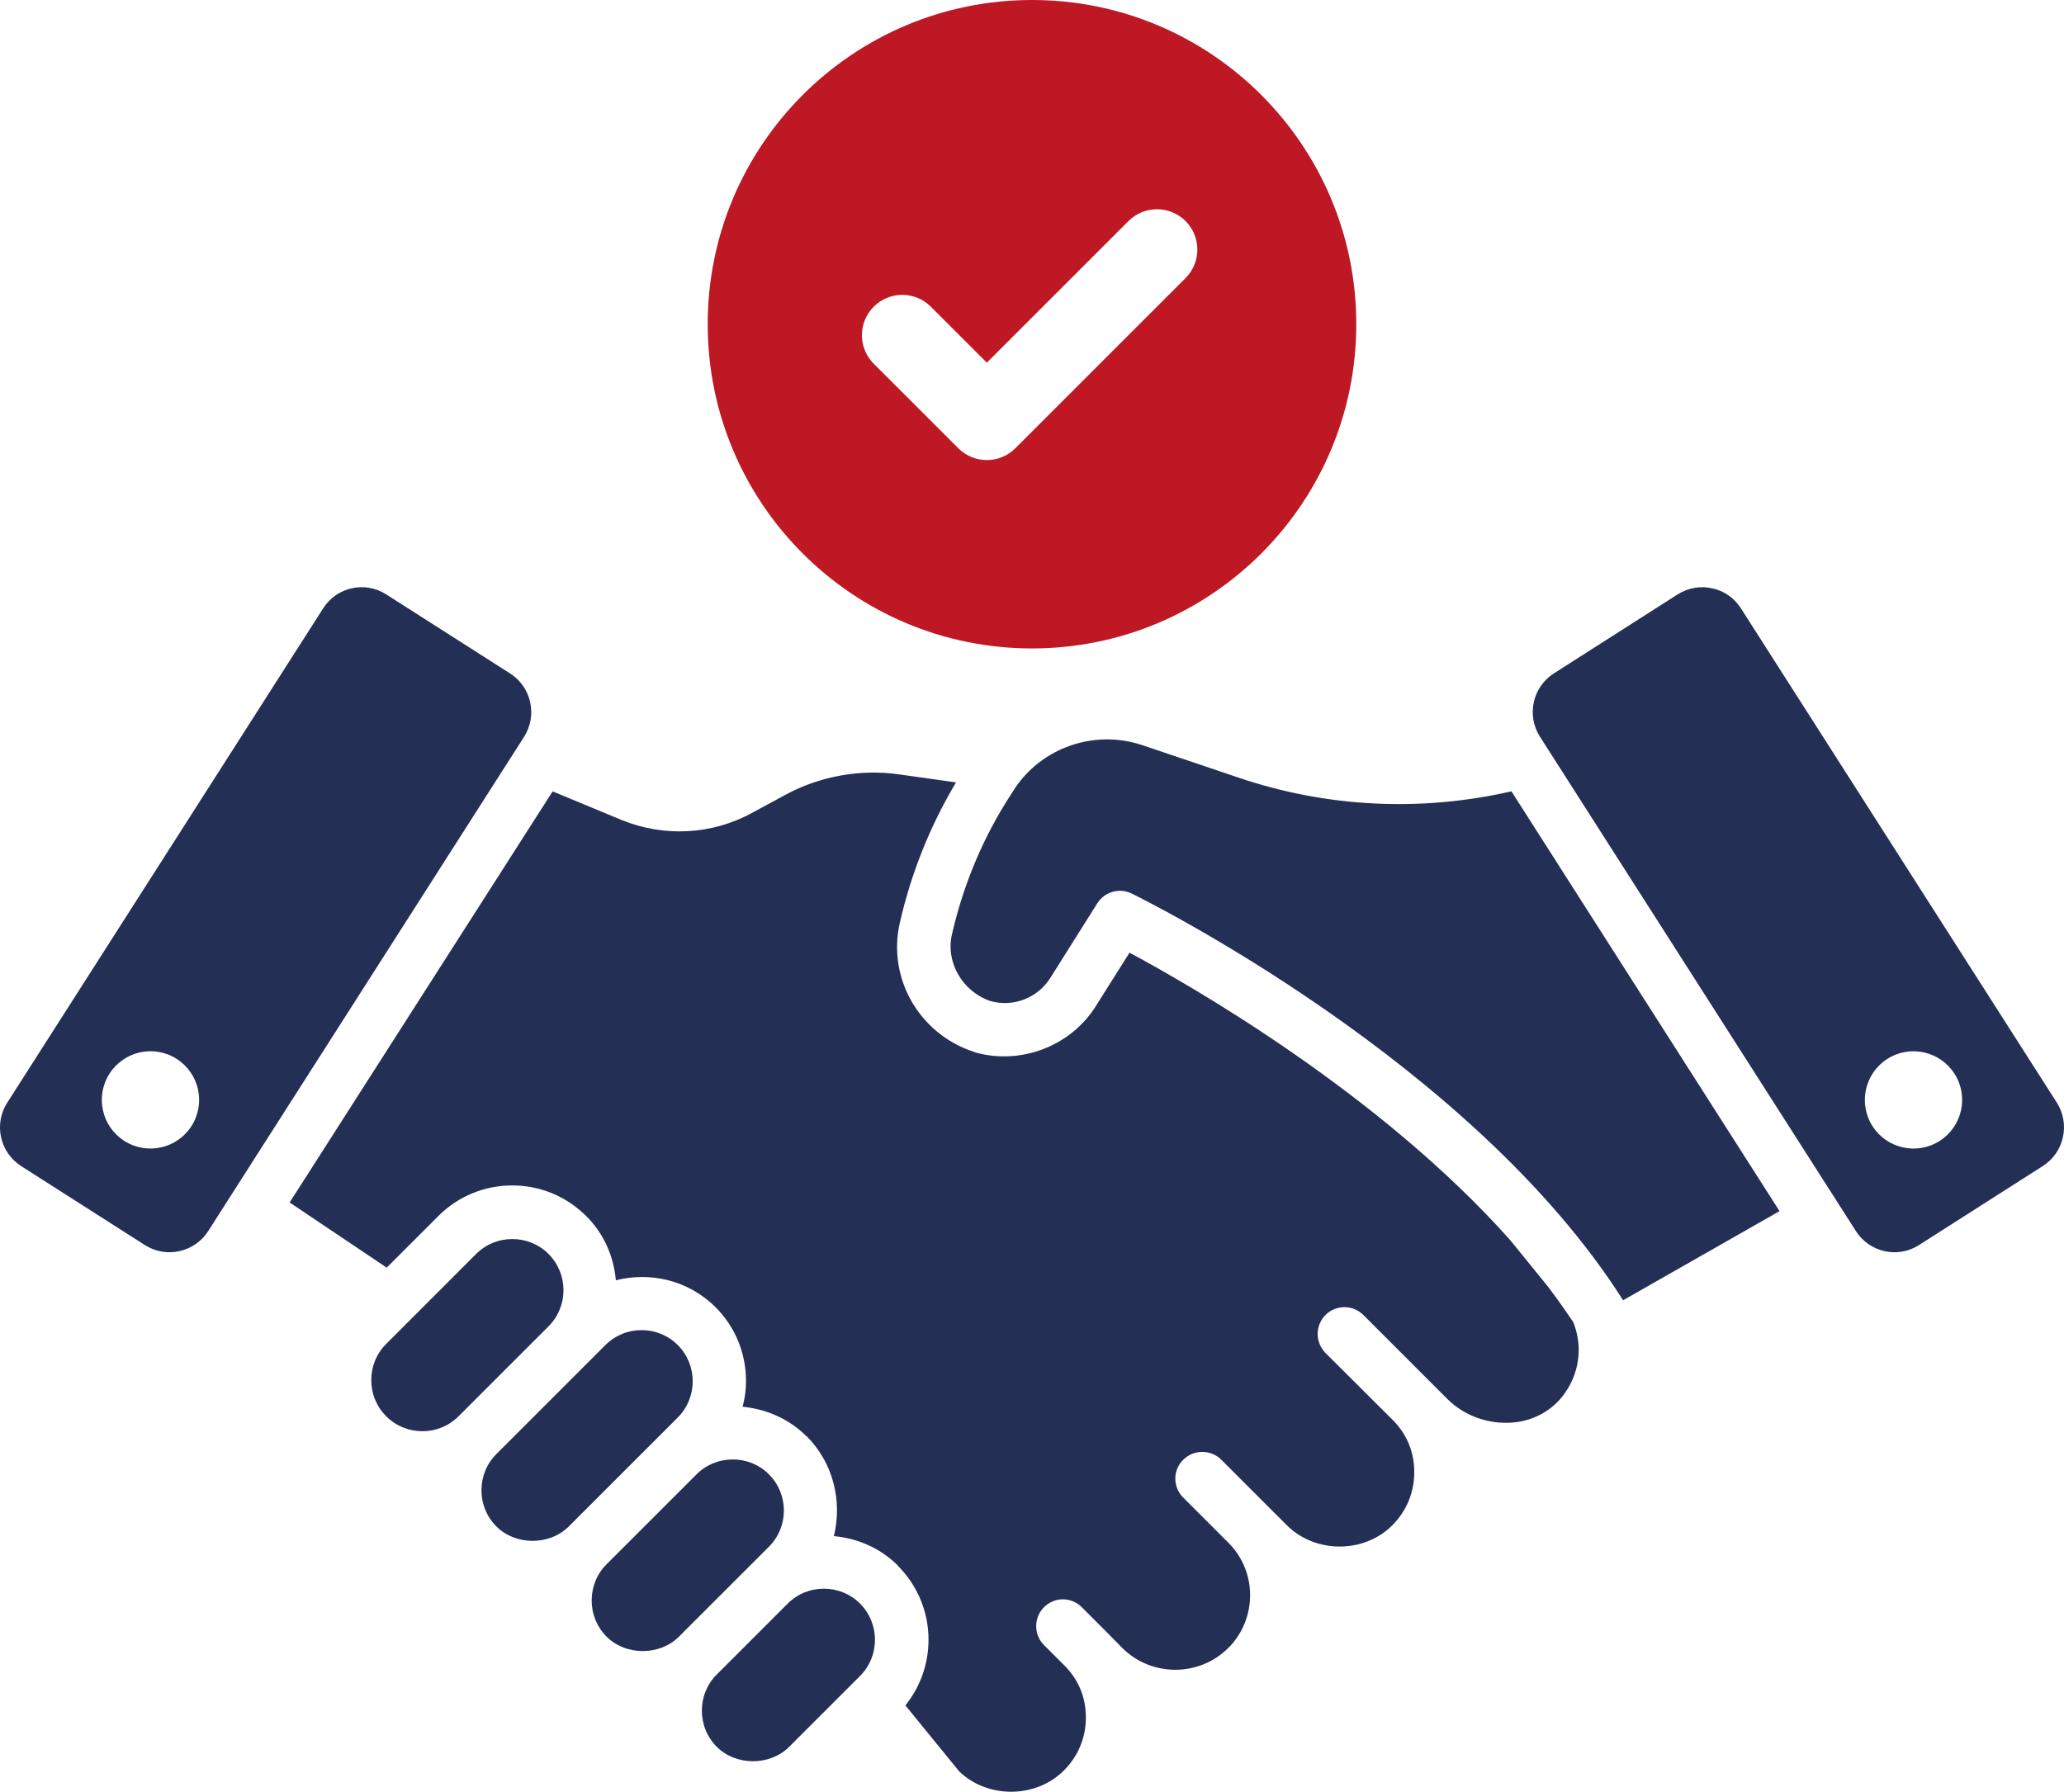 <?xml version="1.0" encoding="UTF-8"?>
<svg id="Capa_2" data-name="Capa 2" xmlns="http://www.w3.org/2000/svg" viewBox="0 0 638.58 554.49">
  <defs>
    <style>
      .cls-1 {
        fill: #bd1824;
      }

      .cls-1, .cls-2 {
        stroke-width: 0px;
      }

      .cls-2 {
        fill: #242f56;
      }
    </style>
  </defs>
  <g id="Capa_1-2" data-name="Capa 1">
    <g>
      <g>
        <path class="cls-2" d="M479.3,398.61l-12.04-14.83c-40.42-45.39-98.46-78.58-117.8-88.97l-10.39,16.48c-7.67,12.34-23.03,18.29-37.11,14.45-.23-.08-.6-.23-.83-.3-16.79-5.57-26.65-22.81-22.73-39.89,3.54-15.51,9.41-30.04,17.38-43.43l-17.61-2.48c-12.12-1.73-24.76.6-35.45,6.47l-9.86,5.34c-12.57,6.93-27.4,7.68-40.65,2.26l-21.23-8.81-81.37,127.21,30.03,20.17,15.96-15.96c6.1-6.1,14.23-9.48,22.88-9.48s16.79,3.39,22.88,9.48c5.42,5.35,8.5,12.35,9.18,19.87,10.69-2.71,22.5,0,30.86,8.35,6.1,6.1,9.41,14.23,9.41,22.88,0,2.71-.37,5.34-1.05,7.9,7.53.75,14.45,3.84,19.8,9.18h.07c8.28,8.36,10.99,20.17,8.36,30.86,7.45.68,14.45,3.76,19.8,9.11v.08c6.1,6.1,9.48,14.23,9.48,22.88,0,7.53-2.56,14.6-7.15,20.32l16.63,20.4c8.81,8.51,23.78,8.43,32.44-.3,4.37-4.36,6.77-10.16,6.77-16.33s-2.18-11.37-6.1-15.58l-6.85-6.85c-3.23-3.24-3.23-8.51,0-11.74,3.24-3.24,8.43-3.24,11.67,0l7,7,5.57,5.65c9.03,8.96,23.71,8.96,32.74,0,.15-.23.37-.37.6-.6,8.35-8.96,8.28-23.11-.45-31.91l-14.08-14.08c-3.24-3.24-3.24-8.43,0-11.67,3.24-3.24,8.5-3.24,11.74-.08l20.32,20.32c8.81,8.81,23.94,8.81,32.67,0,4.37-4.37,6.77-10.16,6.77-16.34s-2.18-11.52-6.25-15.81l-21.23-21.15c-1.58-1.66-2.41-3.76-2.41-5.87s.83-4.29,2.41-5.87c3.23-3.24,8.5-3.24,11.74,0l25.97,25.97c4.89,4.89,11.74,7.53,18.59,7.38,6.32-.08,11.97-2.63,16.03-7,3.84-4.29,6.02-9.79,6.02-15.58,0-2.93-.6-5.8-1.65-8.5-2.41-3.61-4.89-7.15-7.53-10.61Z"/>
        <path class="cls-2" d="M383.21,240.65l-29.79-10.06c-14.92-4.97-31.03.81-39.4,13.32l-1.33,2.08c-8.49,13.07-14.62,27.64-18.18,43.23-1.97,8.64,3.31,17.69,12.01,20.59,7.04,1.92,14.56-.97,18.5-7.29l14.47-22.99c1.56-2.48,4.24-3.87,7.01-3.87,1.23,0,2.47.27,3.64.85,4.41,2.16,105.42,52.33,152.02,125.86l48.41-27.58-82.95-129.91c-28.02,6.4-57.01,5.03-84.42-4.23Z"/>
        <path class="cls-2" d="M266.09,496.24c-2.97-2.97-6.94-4.61-11.19-4.61s-8.23,1.64-11.2,4.61l-21.93,21.93c-6.17,6.17-6.17,16.22,0,22.4,5.94,5.93,16.44,5.94,22.38,0l21.94-21.93c2.97-2.97,4.61-6.95,4.61-11.2s-1.64-8.22-4.61-11.2h0Z"/>
        <path class="cls-2" d="M237.9,456.24c-2.97-2.97-6.95-4.61-11.2-4.61s-8.22,1.64-11.19,4.61l-27.84,27.83c-2.97,2.97-4.61,6.95-4.61,11.2s1.64,8.22,4.61,11.2c5.95,5.95,16.45,5.94,22.39,0l27.84-27.83c6.17-6.17,6.17-16.22,0-22.39Z"/>
        <path class="cls-2" d="M214.31,427.44c0-4.25-1.64-8.22-4.61-11.2-3.09-3.09-7.14-4.63-11.2-4.63s-8.11,1.54-11.2,4.63l-33.73,33.73c-2.97,2.97-4.61,6.95-4.61,11.2s1.64,8.22,4.61,11.2c5.95,5.94,16.44,5.95,22.4,0l33.73-33.73c2.97-2.97,4.61-6.95,4.61-11.2Z"/>
        <path class="cls-2" d="M169.7,388.04h0c-2.97-2.97-6.94-4.61-11.19-4.61s-8.23,1.64-11.2,4.61l-27.82,27.83c-2.98,2.97-4.62,6.95-4.62,11.2s1.64,8.22,4.61,11.2c6.17,6.17,16.22,6.18,22.4,0l27.83-27.83c6.17-6.17,6.17-16.22,0-22.39Z"/>
        <path class="cls-2" d="M157.81,208.4l-38.32-24.46c-6.55-4.22-15.36-2.26-19.49,4.29L2.22,341.26c-4.21,6.55-2.26,15.36,4.29,19.57l38.31,24.46c3.24,2.03,7,2.71,10.69,1.88,3.69-.83,6.85-3.01,8.88-6.17l97.78-153.03c4.14-6.62,2.26-15.36-4.36-19.57ZM59.24,348.47c-4.48,7.01-13.78,9.06-20.79,4.58-7.01-4.48-9.06-13.78-4.58-20.79,4.48-7.01,13.79-9.06,20.79-4.58,7,4.48,9.06,13.78,4.58,20.79Z"/>
        <path class="cls-2" d="M636.39,341.26l-97.78-153.03c-2.03-3.16-5.19-5.42-8.88-6.17-3.69-.83-7.45-.15-10.69,1.88l-38.31,24.46c-6.55,4.21-8.5,12.94-4.29,19.57l97.78,153.03c4.22,6.55,12.95,8.5,19.49,4.29l38.32-24.46c6.62-4.22,8.5-13.02,4.36-19.57ZM600.12,353.06c-7,4.48-16.31,2.42-20.79-4.58-4.48-7.01-2.42-16.31,4.58-20.79,7-4.48,16.31-2.42,20.79,4.58,4.48,7.01,2.42,16.31-4.58,20.79Z"/>
      </g>
      <path class="cls-1" d="M319.29,0c-55.41,0-100.33,44.92-100.33,100.33s44.92,100.33,100.33,100.33,100.33-44.92,100.33-100.33S374.7,0,319.29,0ZM366.78,86.07l-52.64,52.64c-2.44,2.44-5.63,3.66-8.82,3.66s-6.39-1.22-8.82-3.65l-26.17-26.16c-4.88-4.88-4.88-12.78,0-17.66,4.88-4.88,12.77-4.87,17.65,0l17.34,17.33,43.82-43.82c4.88-4.88,12.77-4.88,17.65,0,4.88,4.87,4.88,12.77,0,17.65Z"/>
    </g>
  </g>
</svg>